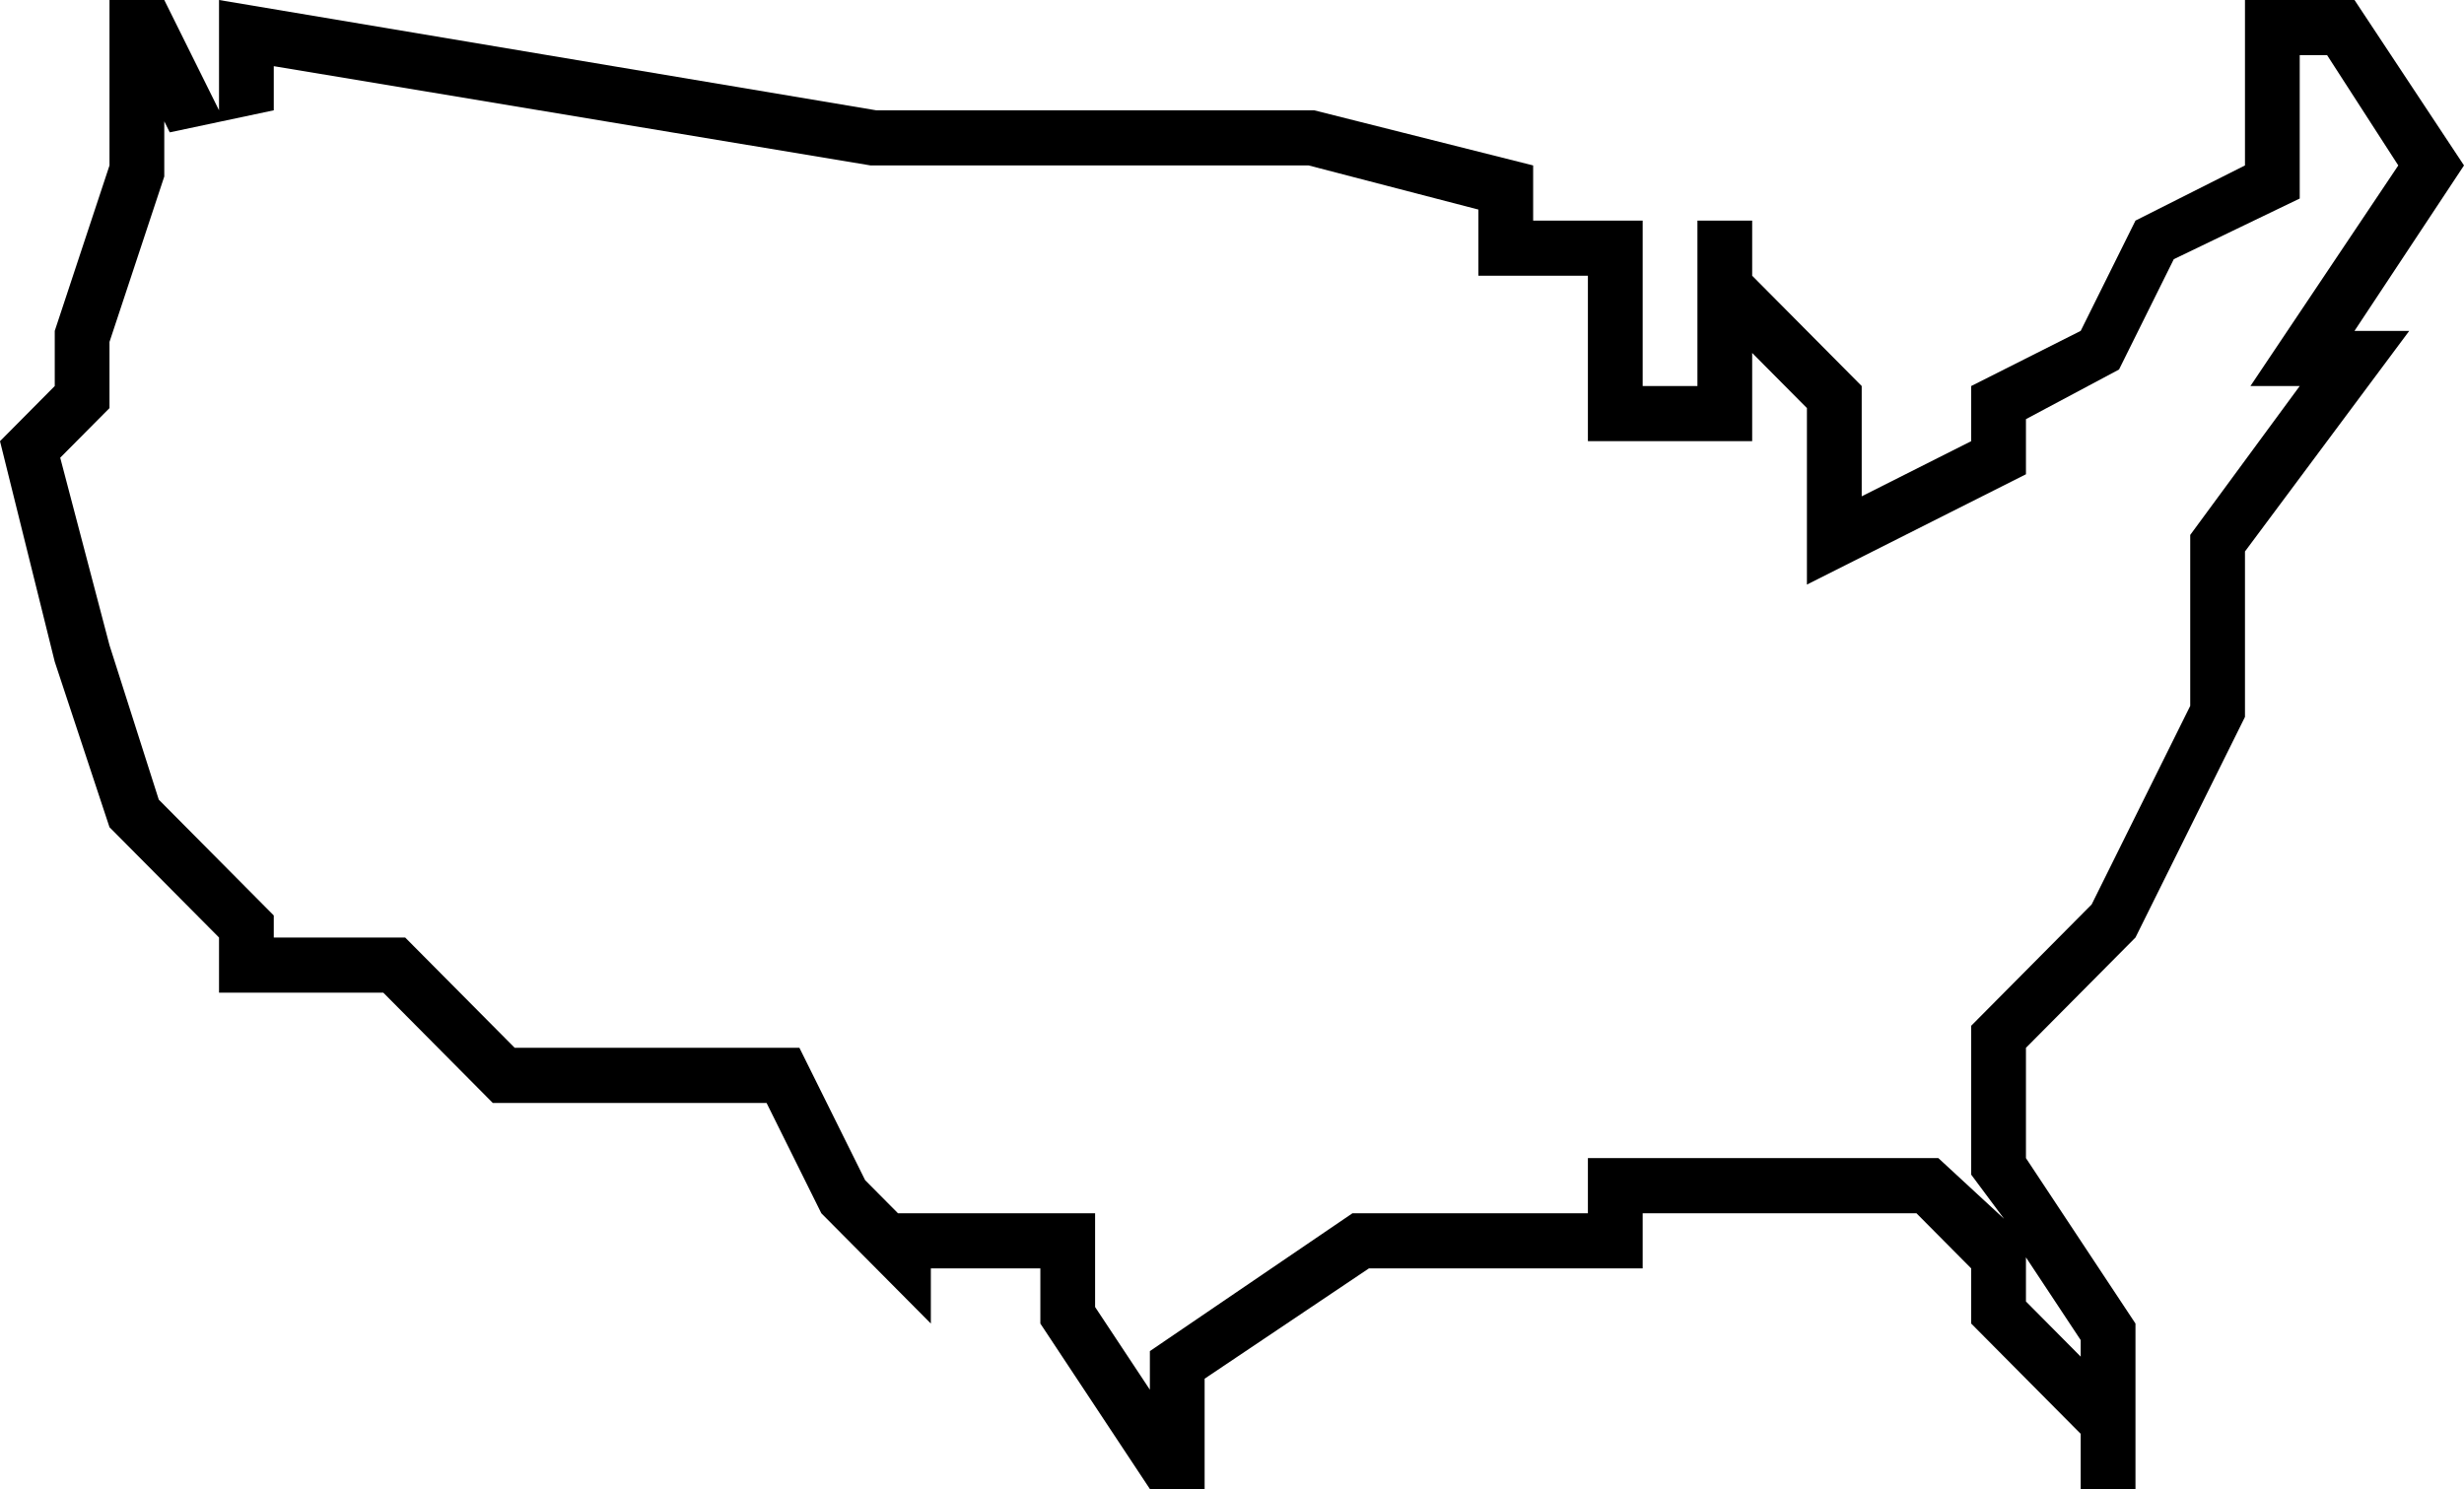 <?xml version="1.0" encoding="UTF-8"?> <svg xmlns="http://www.w3.org/2000/svg" width="91" height="55" viewBox="0 0 91 55" fill="none"><path d="M91 6.111L86.956 0H82.911V6.111L78.867 8.148L76.844 12.222L72.8 14.259V16.296L68.756 18.333V14.259L64.711 10.185V8.148H62.689V14.259H60.667V8.148H56.622V6.111L48.533 4.074H32.356L8.089 0V4.074L6.067 0H4.044V6.111L2.022 12.222V14.259L0 16.296L2.022 24.444L4.044 30.556L8.089 34.63V36.667H14.156L18.2 40.741H28.311L30.333 44.815L34.378 48.889V46.852H38.422V48.889L42.467 55H44.489V50.926L50.556 46.852H60.667V44.815H70.778L72.8 46.852V48.889L76.844 52.963V55H78.867V48.889L74.822 42.778V38.704L78.867 34.63L82.911 26.482V20.37L88.978 12.222H86.956L91 6.111ZM76.844 49.5V50.111L74.822 48.074V46.444L76.844 49.5ZM80.889 19.759V26.074L77.249 33.407L72.8 37.889V43.389L74.013 45.019L71.587 42.778H58.644V44.815H49.949L42.467 49.907V51.333L40.444 48.278V44.815H33.164L31.951 43.593L29.524 38.704H19.009L14.964 34.63H10.111V33.815L5.864 29.537L4.044 23.833L2.224 16.907L4.044 15.074V12.63L6.067 6.519V4.481L6.269 4.889L10.111 4.074V2.444L32.153 6.111H48.331L54.6 7.741V10.185H58.644V16.296H64.711V13.037L66.733 15.074V21.593L74.822 17.518V15.482L78.26 13.648L80.282 9.574L84.933 7.333V2.037H85.944L88.573 6.111L83.113 14.259H84.933L80.889 19.759Z" fill="black"></path></svg> 